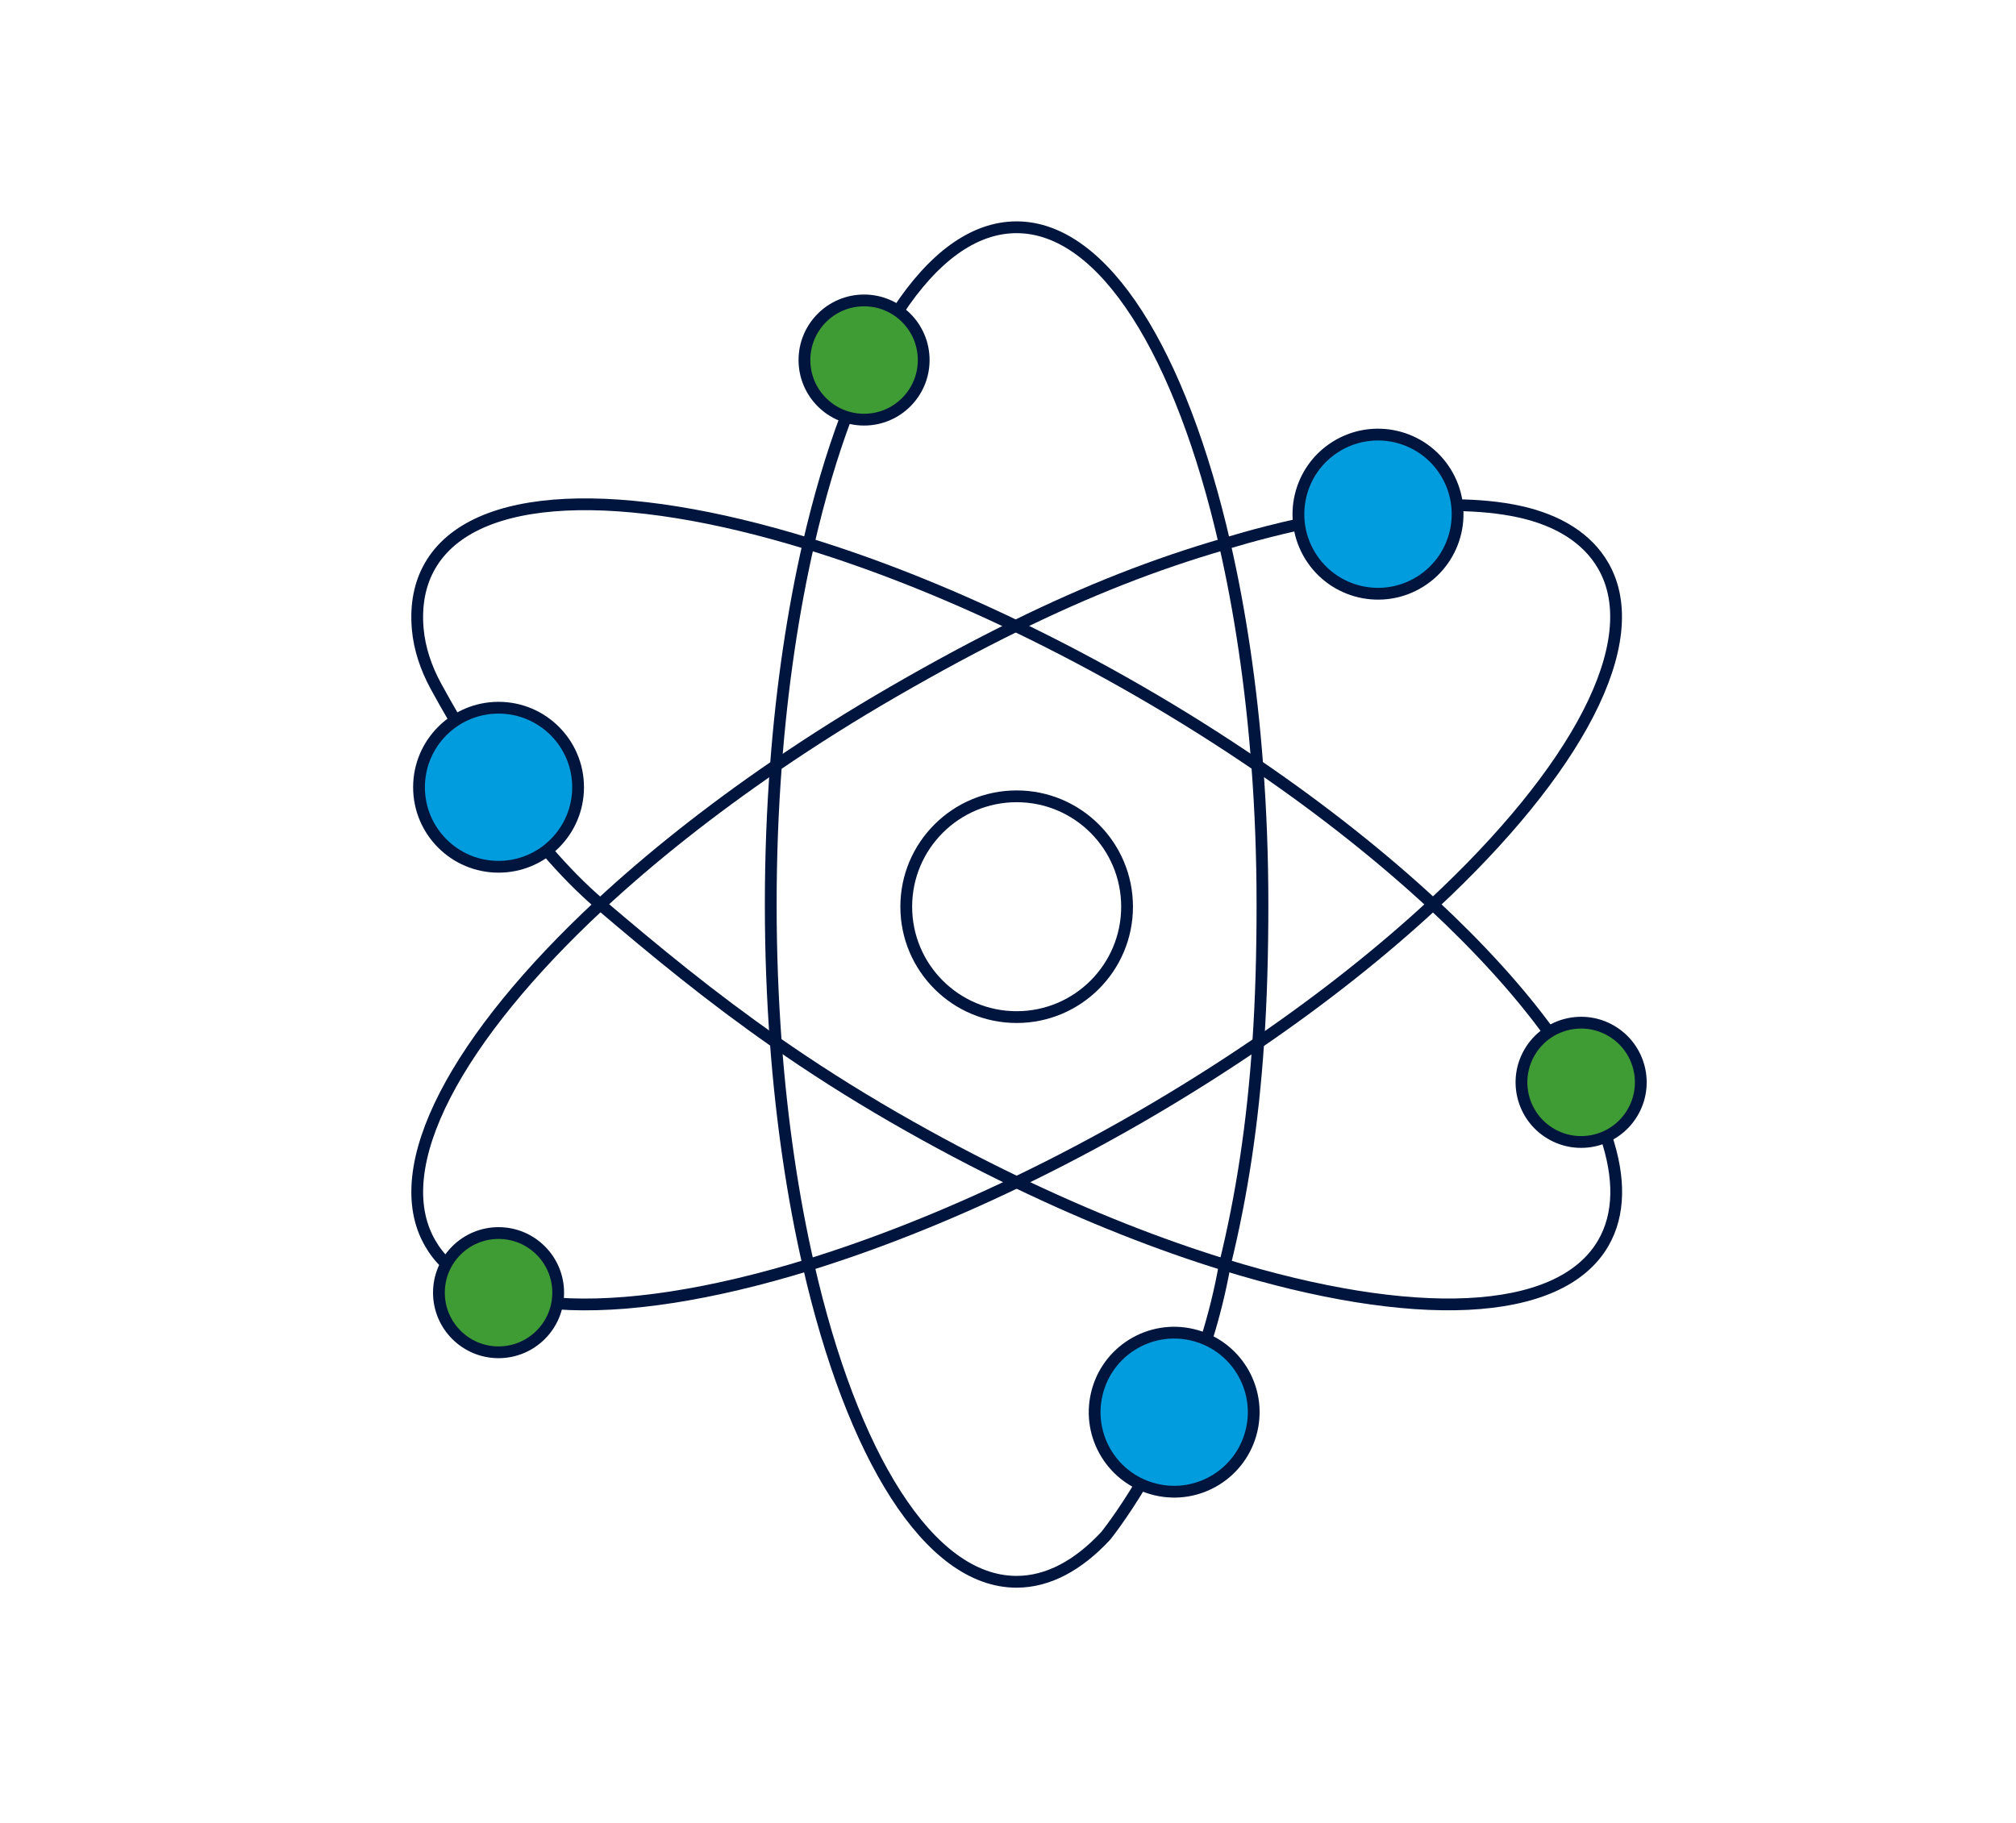 <?xml version="1.0" encoding="utf-8"?>
<!-- Generator: Adobe Illustrator 27.7.0, SVG Export Plug-In . SVG Version: 6.00 Build 0)  -->
<svg version="1.1" id="Layer_1" xmlns="http://www.w3.org/2000/svg" xmlns:xlink="http://www.w3.org/1999/xlink" x="0px" y="0px"
	 viewBox="0 0 171.09 154.74" style="enable-background:new 0 0 171.09 154.74;" xml:space="preserve">
<style type="text/css">
	.st0{fill:none;stroke:#00153D;stroke-miterlimit:10;}
	.st1{fill:#009CDE;stroke:#00153D;stroke-miterlimit:10;}
	.st2{fill:#3F9C35;stroke:#00153D;stroke-miterlimit:10;}
</style>
<g>
	<g>
		<path class="st0" d="M71.8,35.38c-1.21,3.22-2.28,6.84-3.19,10.79c-1.3,5.68-2.25,12.03-2.76,18.81
			c-0.29,3.8-0.44,7.75-0.44,11.79c0,4.02,0.15,7.93,0.43,11.72c0.51,6.82,1.46,13.19,2.77,18.89
			c3.69,16.15,10.22,26.88,17.66,26.88c2.67,0,5.22-1.38,7.56-3.89c0,0,1.3-1.6,2.99-4.41"/>
		<path class="st0" d="M102.4,113.65c0.62-1.97,1.15-4.08,1.54-6.28v0c1.47-5.98,2.38-12.05,2.84-18.85v0
			c0.25-3.67,0.36-7.55,0.36-11.75c0-4.04-0.15-7.99-0.44-11.79c-0.51-6.78-1.46-13.13-2.76-18.8
			c-3.7-16.16-10.23-26.89-17.67-26.89c-3.65,0-7.08,2.58-10.06,7.11"/>
		<path class="st0" d="M37.88,107.27c-0.55-0.52-1.01-1.11-1.38-1.76c-3.72-6.45,2.31-17.47,14.45-28.75
			c4.27-3.96,9.29-7.95,14.91-11.79c3.15-2.15,6.49-4.26,9.99-6.28c3.63-2.1,7.05-3.94,10.35-5.56c6.12-3.01,11.84-5.26,17.75-6.97
			c0,0,0,0,0,0c0.08-0.02,2.6-0.83,6.23-1.64"/>
		<path class="st0" d="M123.58,42.88c1.86,0.02,3.67,0.18,5.33,0.54c3.36,0.73,5.82,2.29,7.15,4.6c3.72,6.44-2.31,17.46-14.44,28.74
			c-4.25,3.94-9.24,7.92-14.83,11.74v0c-3.18,2.17-6.54,4.29-10.07,6.33c-3.5,2.02-6.99,3.86-10.43,5.51
			c-6.13,2.95-12.11,5.3-17.67,7.02c-8.27,2.55-15.64,3.69-21.33,3.28"/>
		
			<ellipse transform="matrix(0.85 -0.528 0.528 0.85 -5.446 68.238)" class="st1" cx="116.87" cy="43.66" rx="6.75" ry="6.75"/>
		<circle class="st0" cx="86.28" cy="76.96" r="9.37"/>
		<path class="st0" d="M46.41,72.19c1.42,1.65,2.94,3.22,4.54,4.58c0,0,0,0,0,0c4.66,3.97,9.36,7.85,14.9,11.71
			c3.04,2.12,6.33,4.23,10,6.35c3.5,2.02,7,3.87,10.44,5.52c6.13,2.95,12.1,5.3,17.66,7.01c15.84,4.88,28.4,4.59,32.12-1.86
			c1.41-2.44,1.42-5.54,0.23-9.06"/>
		<path class="st0" d="M131.43,87.59c-2.53-3.48-5.85-7.13-9.81-10.82c-4.27-3.96-9.29-7.96-14.91-11.8
			c-3.15-2.15-6.49-4.26-9.99-6.28c-3.53-2.04-7.05-3.89-10.52-5.56c-6.1-2.93-12.04-5.27-17.58-6.97
			c-15.84-4.88-28.4-4.59-32.12,1.86c-0.89,1.54-1.22,3.34-1.05,5.35c0.15,1.71,0.72,3.36,1.54,4.87c0.42,0.77,0.98,1.77,1.65,2.92"
			/>
		
			<ellipse transform="matrix(0.23 -0.973 0.973 0.23 -39.849 189.277)" class="st1" cx="99.66" cy="119.81" rx="6.75" ry="6.75"/>
		<circle class="st1" cx="42.31" cy="66.82" r="6.75"/>
		<circle class="st2" cx="42.31" cy="109.72" r="5.06"/>
		
			<ellipse transform="matrix(0.513 -0.859 0.859 0.513 -13.534 159.924)" class="st2" cx="134.1" cy="91.88" rx="5.06" ry="5.06"/>
		<circle class="st2" cx="73.33" cy="30.56" r="5.06"/>
	</g>
</g>
</svg>
